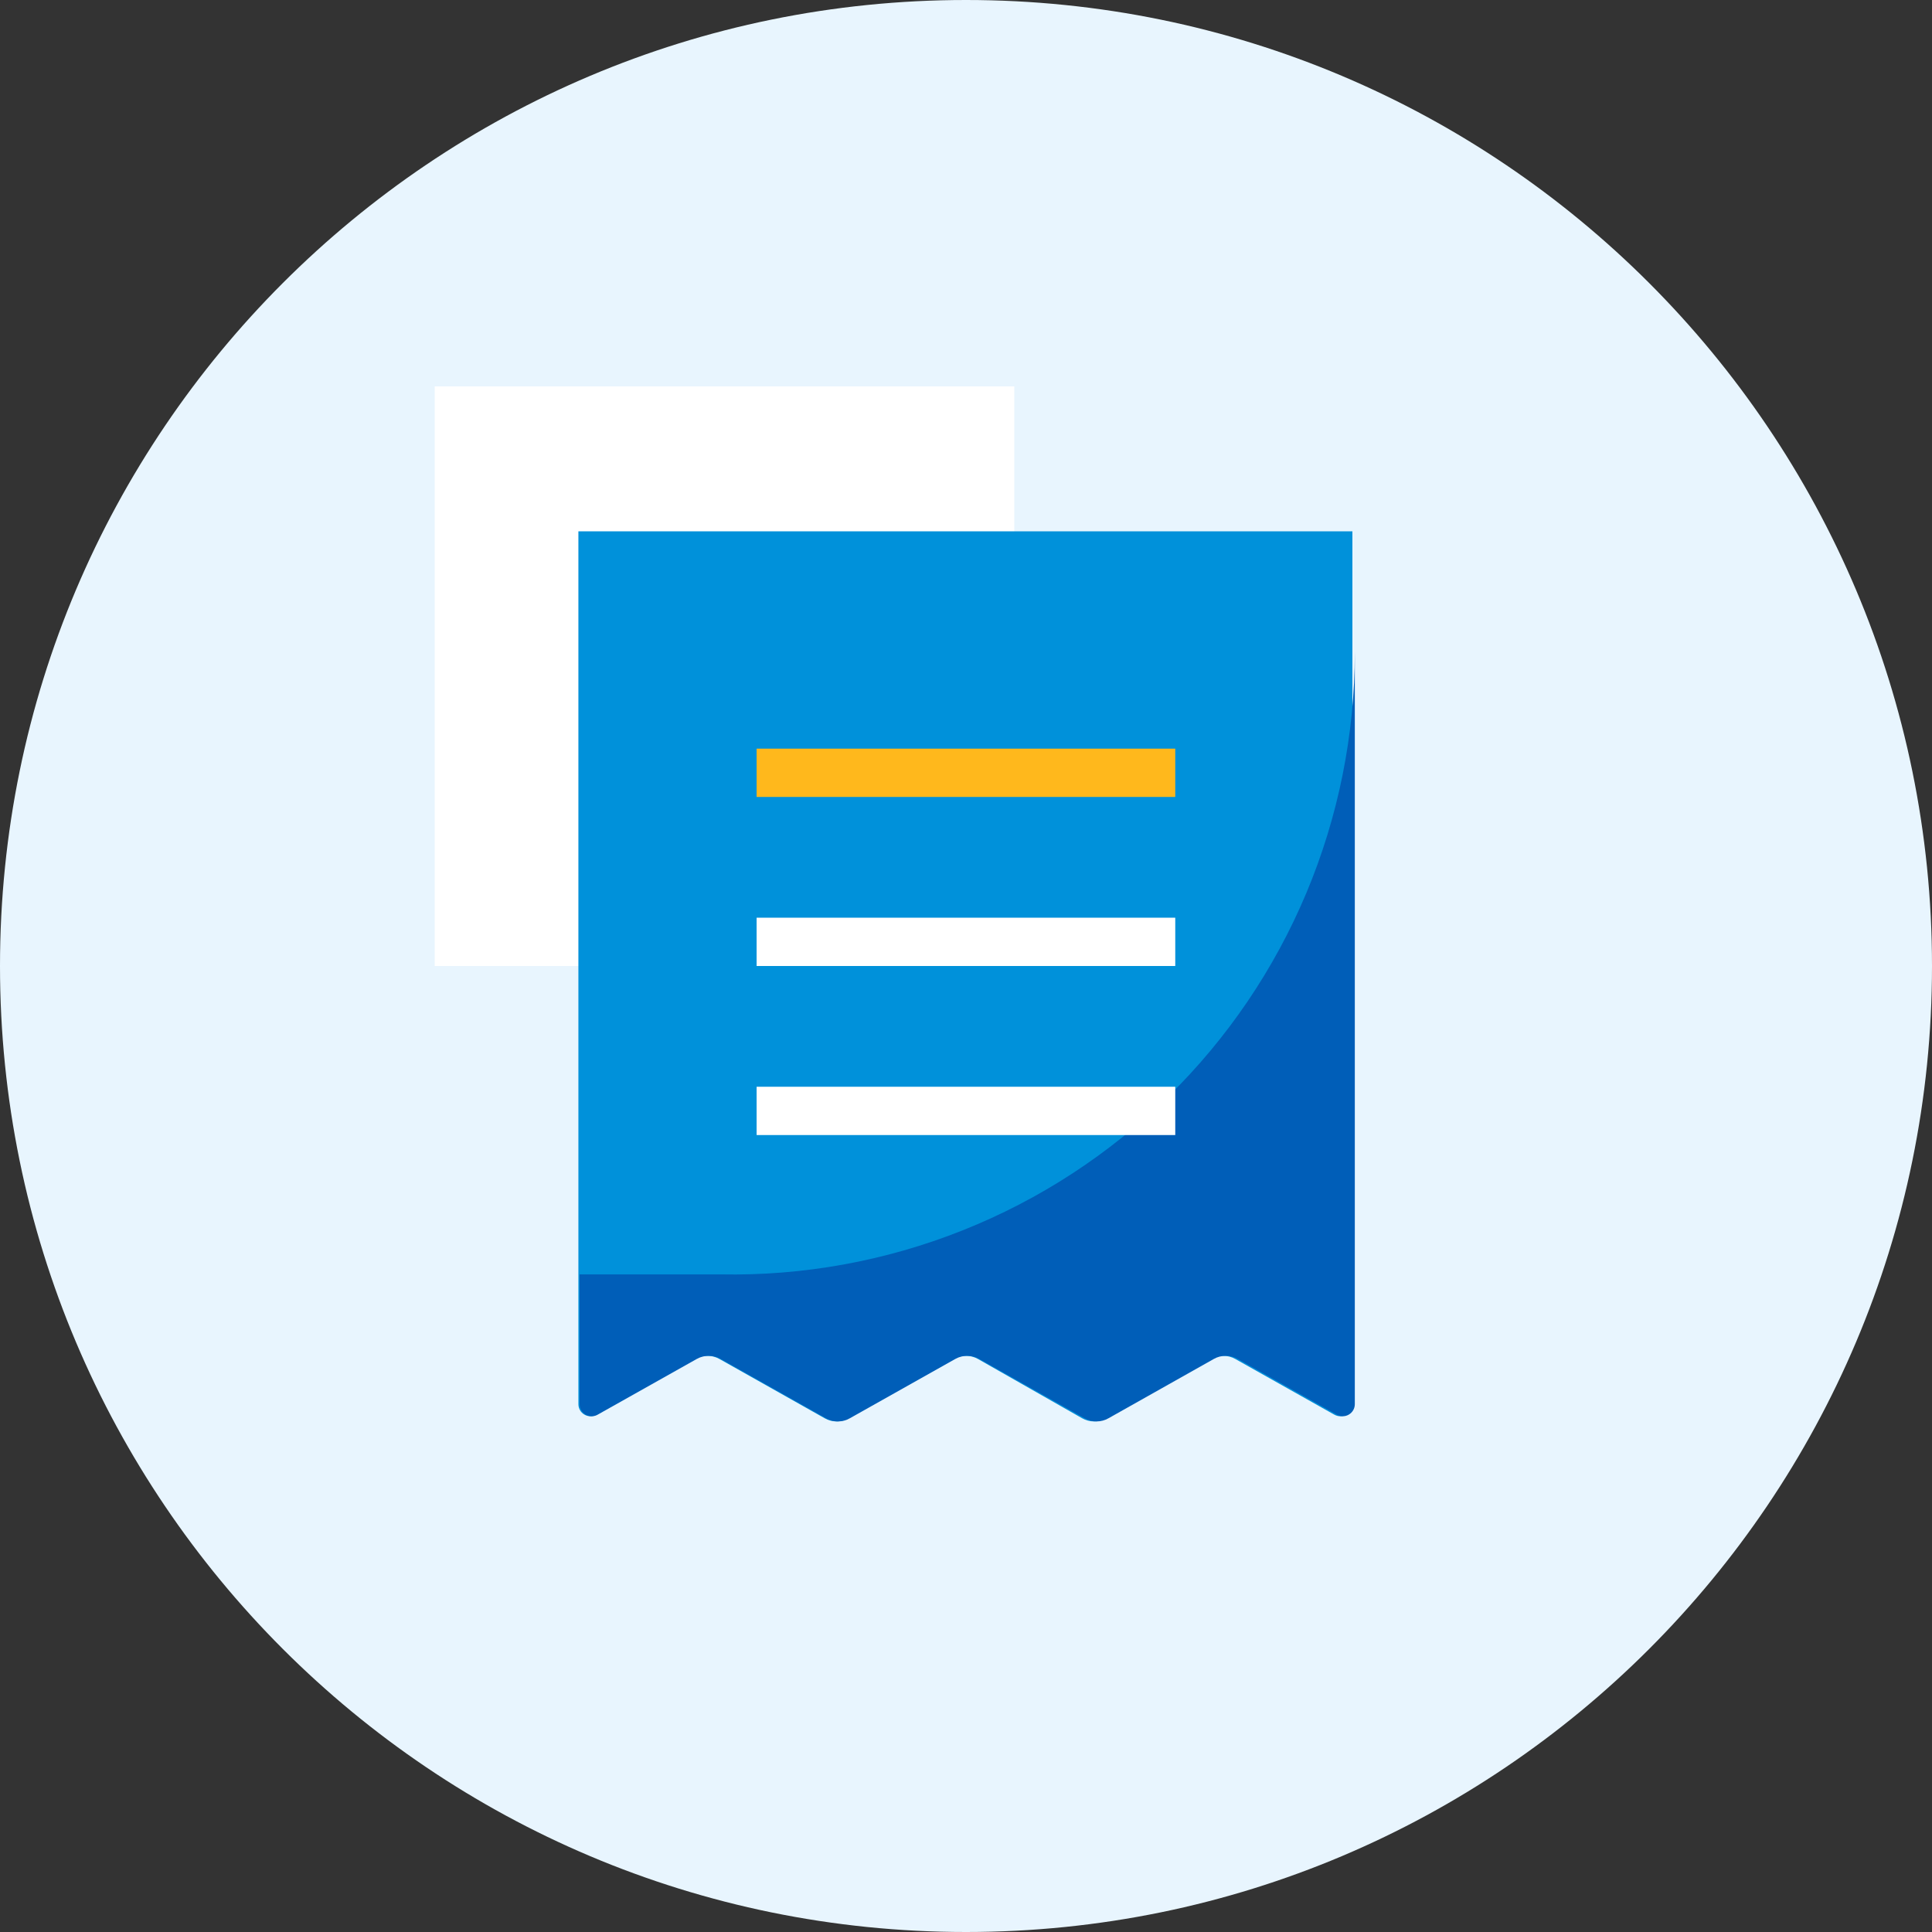 <?xml version="1.0" encoding="UTF-8"?><svg width="48" height="48" viewBox="0 0 48 48" fill="none" xmlns="http://www.w3.org/2000/svg">
<rect x="0" y="0" width="48" height="48" fill="#333333" stroke="none"/>
<path d="M24 48C37.255 48 48 37.255 48 24C48 10.745 37.255 0 24 0C10.745 0 0 10.745 0 24C0 37.255 10.745 48 24 48Z" fill="#e8f5fe"/>
<path d="M25.2 9.6H10.8V24H25.2V9.6Z" fill="white"/>
<path d="M33.6 13.2V34.887C33.6 34.939 33.586 34.991 33.56 35.036C33.534 35.081 33.496 35.119 33.451 35.145C33.406 35.172 33.355 35.186 33.303 35.186C33.25 35.187 33.199 35.174 33.153 35.148L30.693 33.765C30.602 33.712 30.498 33.685 30.393 33.685C30.288 33.685 30.184 33.712 30.093 33.765L27.483 35.235C27.392 35.288 27.288 35.315 27.183 35.315C27.078 35.315 26.974 35.288 26.883 35.235L24.3 33.765C24.209 33.712 24.105 33.685 24 33.685C23.895 33.685 23.791 33.712 23.7 33.765L21.087 35.235C20.996 35.288 20.892 35.315 20.787 35.315C20.682 35.315 20.578 35.288 20.487 35.235L17.877 33.765C17.786 33.712 17.682 33.685 17.577 33.685C17.472 33.685 17.368 33.712 17.277 33.765L14.817 35.148C14.771 35.174 14.72 35.187 14.668 35.186C14.615 35.186 14.564 35.172 14.519 35.145C14.473 35.119 14.436 35.081 14.41 35.036C14.384 34.991 14.37 34.939 14.37 34.887V13.2H33.6Z" fill="#0091da"/>
<path d="M17.904 31.662H14.4V34.887C14.4 34.939 14.414 34.991 14.44 35.036C14.466 35.081 14.504 35.119 14.549 35.145C14.594 35.172 14.645 35.186 14.698 35.186C14.75 35.187 14.801 35.174 14.847 35.148L17.307 33.765C17.398 33.712 17.502 33.685 17.607 33.685C17.712 33.685 17.816 33.712 17.907 33.765L20.517 35.235C20.608 35.288 20.712 35.315 20.817 35.315C20.922 35.315 21.026 35.288 21.117 35.235L23.73 33.765C23.821 33.712 23.925 33.685 24.03 33.685C24.135 33.685 24.239 33.712 24.33 33.765L26.943 35.235C27.034 35.288 27.138 35.315 27.243 35.315C27.348 35.315 27.452 35.288 27.543 35.235L30.153 33.765C30.244 33.712 30.348 33.685 30.453 33.685C30.558 33.685 30.662 33.712 30.753 33.765L33.213 35.148C33.259 35.174 33.31 35.187 33.362 35.186C33.415 35.186 33.466 35.172 33.511 35.145C33.556 35.119 33.594 35.081 33.62 35.036C33.646 34.991 33.66 34.939 33.66 34.887V16.2C33.66 18.255 33.251 20.29 32.456 22.186C31.66 24.081 30.495 25.799 29.028 27.238C27.561 28.678 25.821 29.811 23.911 30.57C22.001 31.33 19.959 31.701 17.904 31.662V31.662Z" fill="#005eb8"/>
<path d="M29.199 18.6H18.798V19.8H29.199V18.6Z" fill="#ffb81c"/>
<path d="M29.199 22.8H18.798V24H29.199V22.8Z" fill="white"/>
<path d="M29.199 27H18.798V28.2H29.199V27Z" fill="white"/>
</svg>
